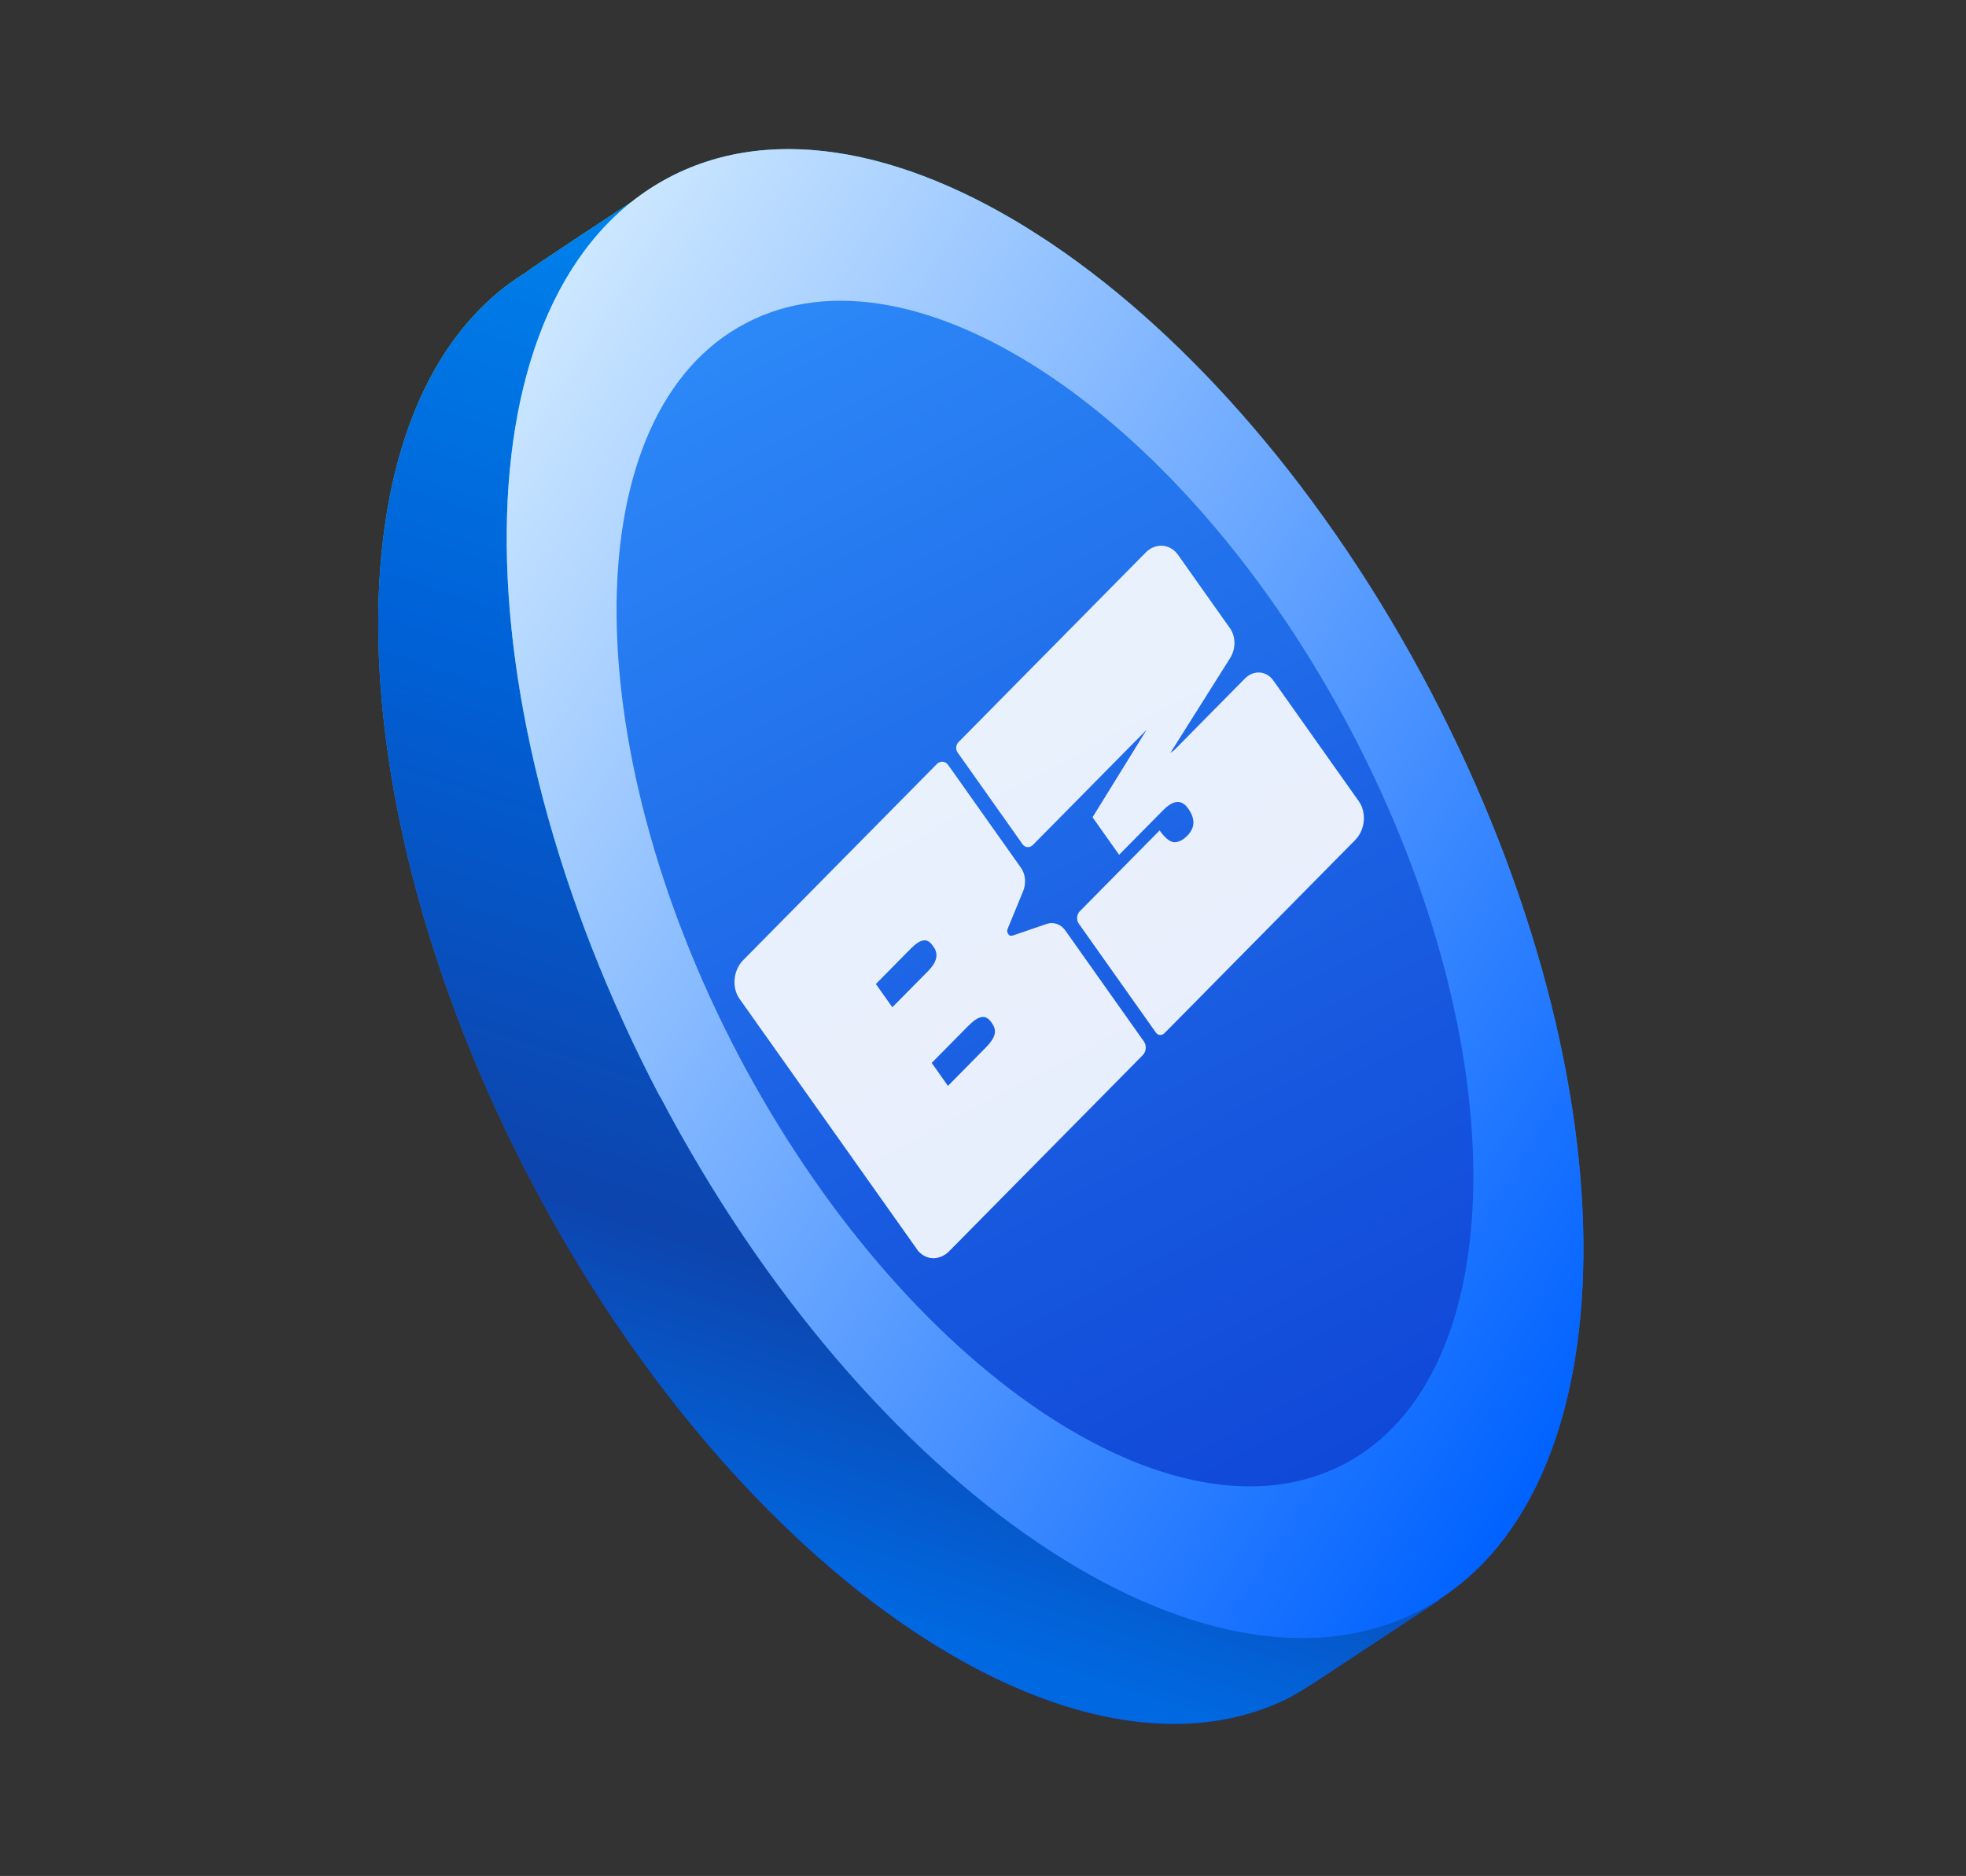 <svg width="263" height="251" viewBox="0 0 263 251" fill="none" xmlns="http://www.w3.org/2000/svg">
<rect x="0" y="0" width="263" height="251" fill="#333333" stroke="none"/>
<g clip-path="url(#clip0_6312_18052)">
<path d="M172.879 226.905C172.879 226.905 173.332 226.678 173.499 226.578L175.712 225.203L177.306 224.156L192.576 214.083L188.827 209.122C199.885 184.931 195.001 144.005 174.171 104.169C150.4 58.752 113.641 29.704 85.652 31.584L84.397 27.076C84.397 27.076 70.434 36.229 70.414 36.423C43.795 52.674 43.961 106.366 71.102 158.151C98.87 211.056 144.519 241.843 172.999 226.878L172.879 226.905Z" fill="url(#paint0_linear_6312_18052)"/>
<path d="M172.879 226.905C172.879 226.905 173.332 226.678 173.499 226.578L175.712 225.203L177.306 224.156L192.576 214.083L188.827 209.122C199.885 184.931 195.001 144.005 174.171 104.169C150.4 58.752 113.641 29.704 85.652 31.584L84.397 27.076C84.397 27.076 70.434 36.229 70.414 36.423C43.795 52.674 43.961 106.366 71.102 158.151C98.87 211.056 144.519 241.843 172.999 226.878L172.879 226.905Z" fill="url(#paint1_linear_6312_18052)"/>
<path d="M88.245 146.59C116.013 199.496 161.615 230.356 190.095 215.391C218.574 200.426 219.129 145.441 191.334 92.415C163.566 39.51 117.99 8.77 89.511 23.735C61.031 38.7 60.477 93.685 88.271 146.71L88.245 146.59Z" fill="url(#paint2_linear_6312_18052)"/>
<path d="M88.245 146.59C116.013 199.496 161.615 230.356 190.095 215.391C218.574 200.426 219.129 145.441 191.334 92.415C163.566 39.51 117.99 8.77 89.511 23.735C61.031 38.7 60.477 93.685 88.271 146.71L88.245 146.59Z" fill="url(#paint3_linear_6312_18052)"/>
<path d="M98.741 141.105C120.898 183.228 157.223 207.775 179.835 195.879C202.446 183.983 202.903 140.168 180.866 98.019C158.756 55.823 122.385 31.349 99.773 43.245C77.088 55.094 76.704 98.956 98.741 141.105Z" fill="url(#paint4_linear_6312_18052)"/>
<g clip-path="url(#clip1_6312_18052)">
<path d="M99.414 128.471L125.306 102.242C125.775 101.768 126.458 101.814 126.835 102.345L136.578 116.112C137.187 116.972 137.297 118.199 136.863 119.253L134.804 124.255C134.703 124.5 134.728 124.784 134.87 124.984C135.01 125.182 135.235 125.259 135.452 125.184L139.999 123.626C140.932 123.307 141.908 123.643 142.509 124.492L153.034 139.362C153.41 139.894 153.335 140.709 152.867 141.183L126.974 167.412C125.641 168.762 123.693 168.631 122.622 167.118L98.938 133.655C97.868 132.142 98.08 129.821 99.414 128.471ZM131.831 140.206C132.491 139.537 132.89 138.959 133.028 138.474C133.19 137.963 133.077 137.434 132.689 136.886L132.628 136.799C132.22 136.222 131.768 135.985 131.274 136.089C130.806 136.167 130.203 136.58 129.466 137.327L124.639 142.217L126.813 145.289L131.831 140.206ZM124.161 129.922C125.331 128.737 125.578 127.669 124.905 126.717L124.751 126.5C124.363 125.952 123.945 125.731 123.498 125.839C123.055 125.892 122.504 126.252 121.842 126.922L117.167 131.658L119.372 134.773L124.162 129.921L124.161 129.922ZM144.456 121.92L155.127 111.111C155.821 112.092 156.453 112.615 157.024 112.682C157.62 112.722 158.222 112.433 158.833 111.815C159.875 110.759 159.917 109.553 158.957 108.197C158.487 107.533 157.972 107.239 157.412 107.309C156.877 107.356 156.267 107.726 155.58 108.421L149.708 114.37L146.156 109.351L153.386 97.644L138.178 113.049C137.754 113.479 137.133 113.437 136.792 112.955L128.095 100.668C127.811 100.266 127.867 99.647 128.222 99.288L153.238 73.947C154.572 72.596 156.52 72.728 157.59 74.241L164.541 84.061C165.326 85.17 165.337 86.815 164.568 88.036L156.562 100.743L157.081 100.367L166.531 90.794C167.697 89.613 169.403 89.728 170.339 91.052L181.771 107.204C182.842 108.716 182.629 111.037 181.296 112.387L155.784 138.231C155.429 138.59 154.91 138.555 154.625 138.153L144.305 123.571C143.964 123.089 144.032 122.35 144.456 121.92Z" fill="white" fill-opacity="0.9"/>
</g>
</g>
<defs>
<linearGradient id="paint0_linear_6312_18052" x1="68.027" y1="36.57" x2="176.551" y2="224.848" gradientUnits="userSpaceOnUse">
<stop stop-color="#3CF0CD"/>
<stop offset="0.13" stop-color="#36BDCD"/>
<stop offset="0.31" stop-color="#307DCE"/>
<stop offset="0.47" stop-color="#2B4ECE"/>
<stop offset="0.58" stop-color="#2831CE"/>
<stop offset="0.65" stop-color="#2727CF"/>
</linearGradient>
<linearGradient id="paint1_linear_6312_18052" x1="140.914" y1="223.084" x2="192.848" y2="65.793" gradientUnits="userSpaceOnUse">
<stop stop-color="#0068E0"/>
<stop offset="0.24" stop-color="#0D44AD"/>
<stop offset="0.63" stop-color="#0061D7"/>
<stop offset="1" stop-color="#0081EB"/>
</linearGradient>
<linearGradient id="paint2_linear_6312_18052" x1="68.224" y1="-16.478" x2="226.058" y2="284.256" gradientUnits="userSpaceOnUse">
<stop stop-color="#33F0FF"/>
<stop offset="0.44" stop-color="#209CEA"/>
<stop offset="0.82" stop-color="#125ADA"/>
<stop offset="1" stop-color="#0D41D4"/>
</linearGradient>
<linearGradient id="paint3_linear_6312_18052" x1="56.903" y1="66.811" x2="222.724" y2="172.281" gradientUnits="userSpaceOnUse">
<stop stop-color="#CCE7FF"/>
<stop offset="1" stop-color="#0062FF"/>
</linearGradient>
<linearGradient id="paint4_linear_6312_18052" x1="81.964" y1="9.699" x2="190.176" y2="215.886" gradientUnits="userSpaceOnUse">
<stop stop-color="#3397FF"/>
<stop offset="0.66" stop-color="#185AE0"/>
<stop offset="1" stop-color="#0D41D4"/>
</linearGradient>
<clipPath id="clip0_6312_18052">
<rect width="166.688" height="204.947" fill="white" transform="matrix(-0.537 0.844 0.844 0.537 89.459 0)"/>
</clipPath>
<clipPath id="clip1_6312_18052">
<rect width="84.192" height="47.709" fill="white" transform="matrix(0.703 -0.712 0.578 0.816 97 130.916)"/>
</clipPath>
</defs>
</svg>
